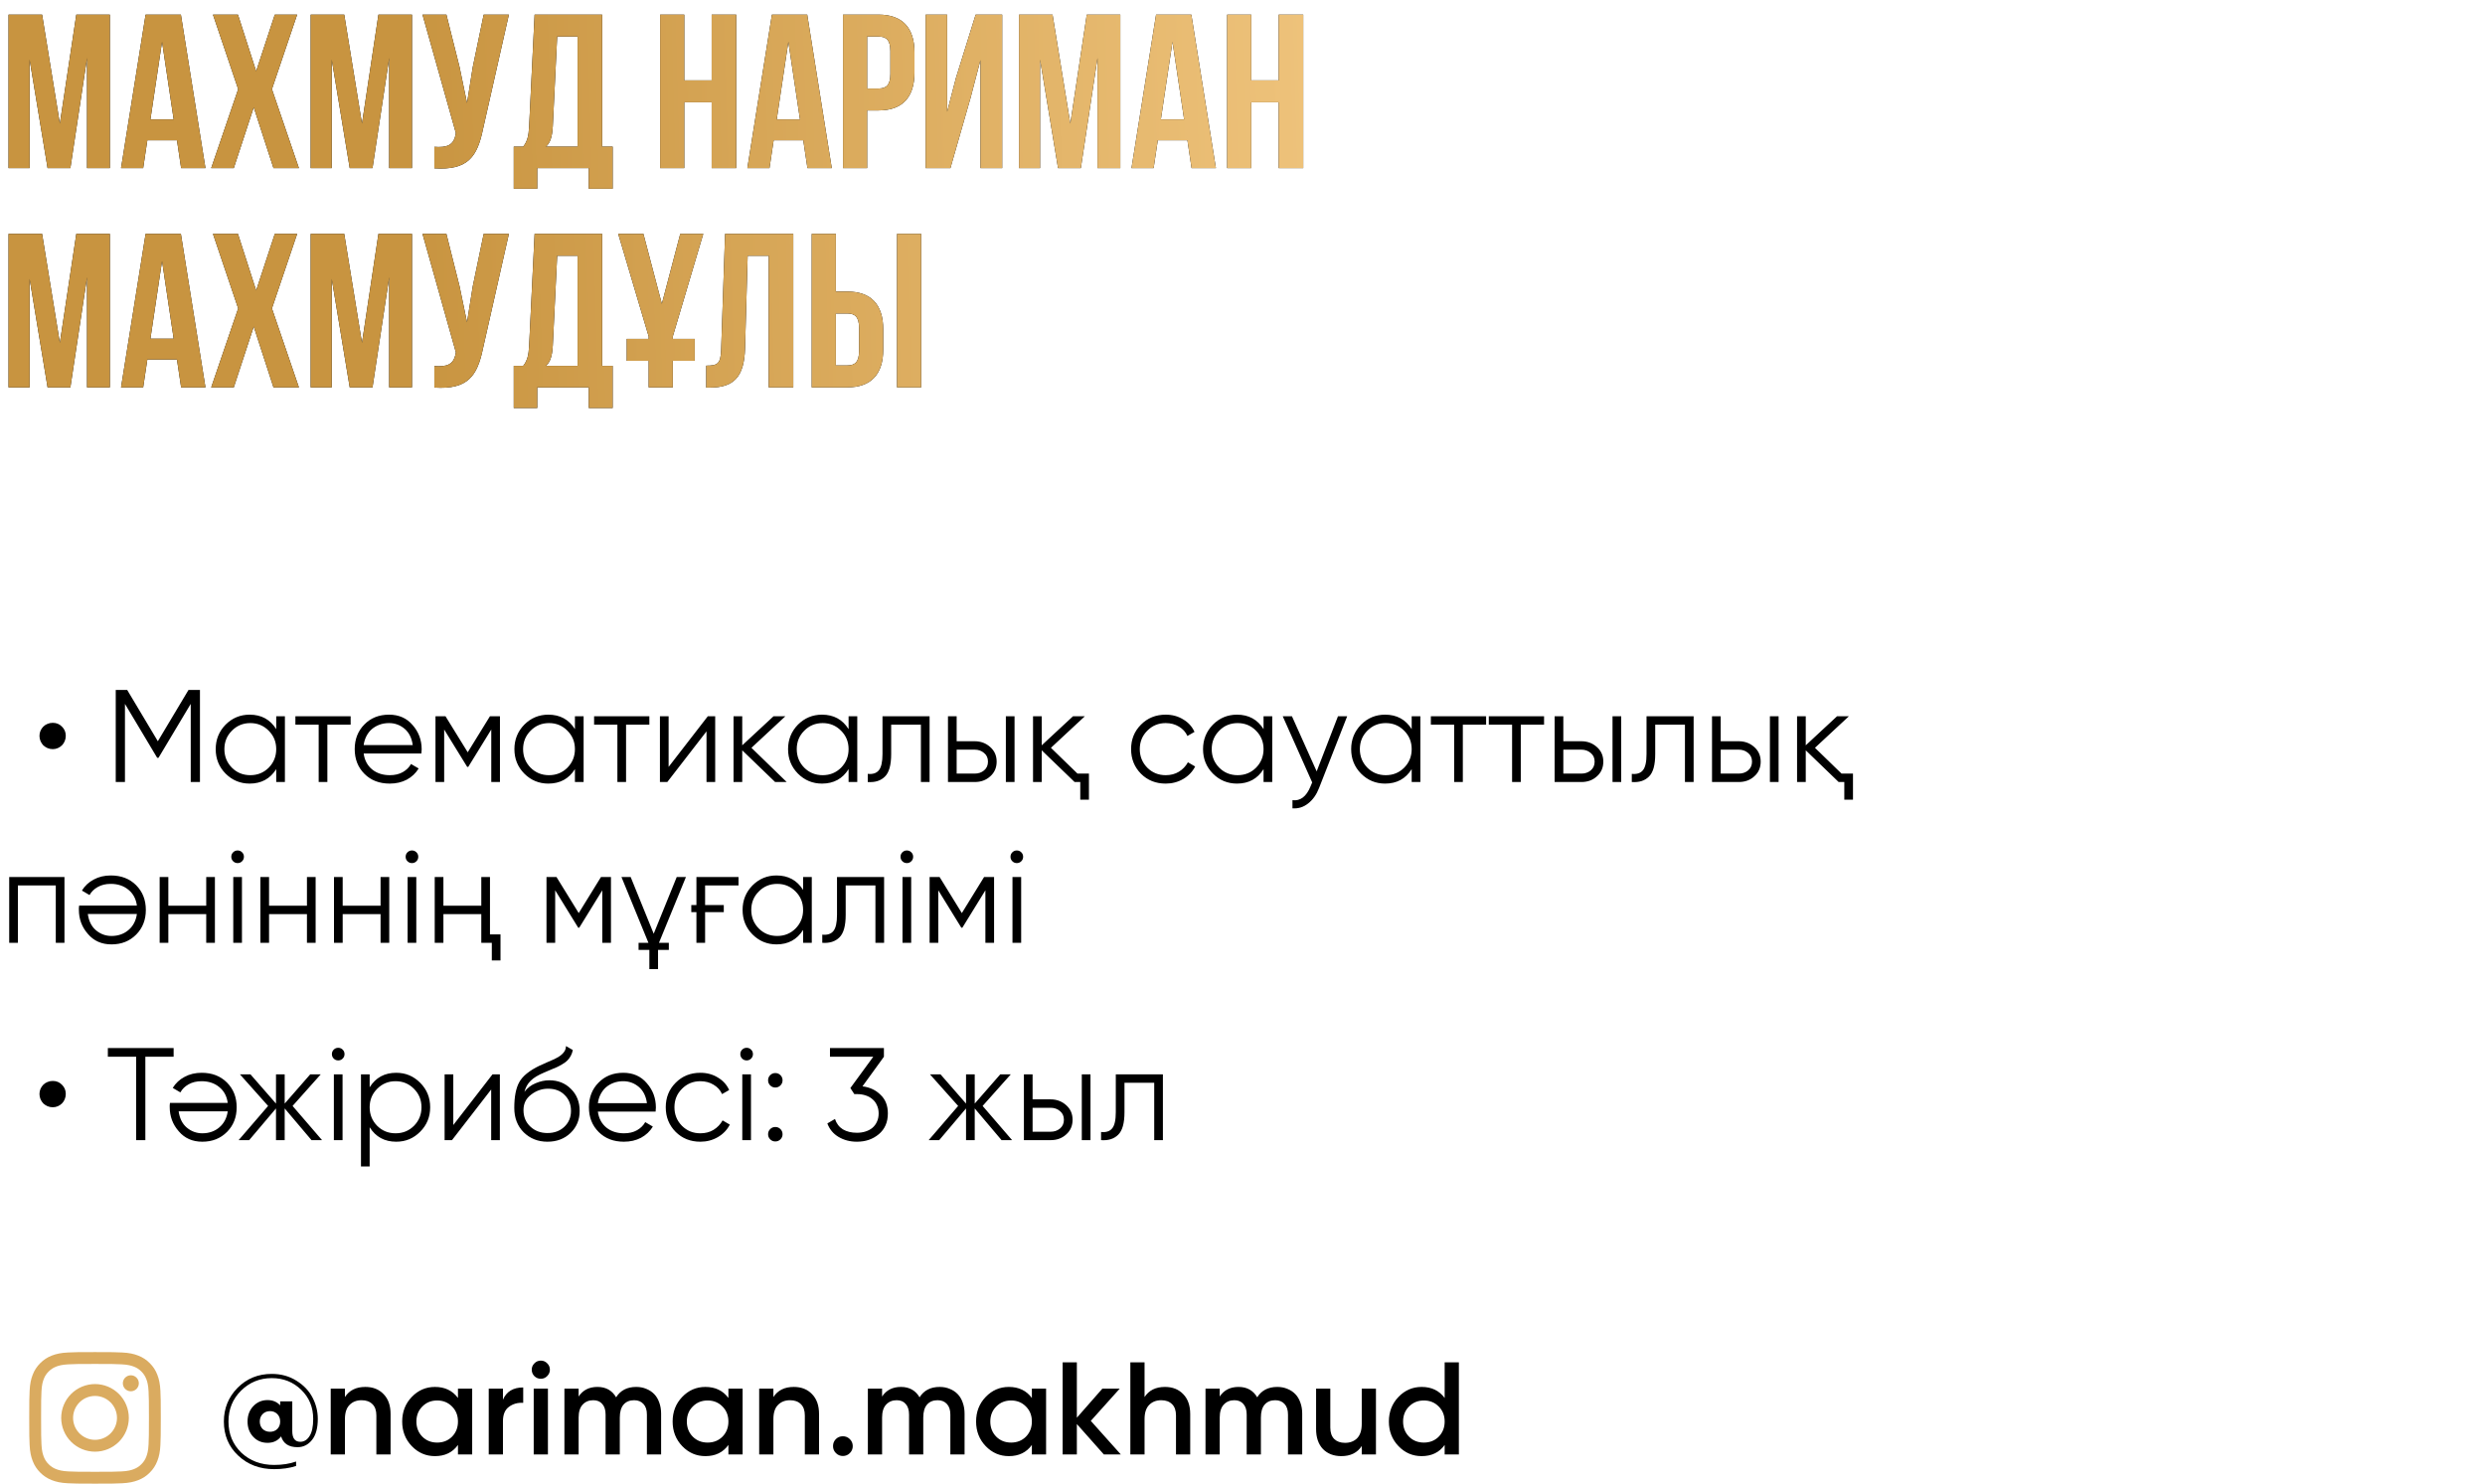 <?xml version="1.0" encoding="UTF-8"?> <svg xmlns="http://www.w3.org/2000/svg" width="340" height="203" viewBox="0 0 340 203" fill="none"> <path d="M5.76 2H1.17V23H4.05V8.15L6.51 23H9.63L11.91 7.94V23H15.03V2H10.44L8.19 16.91L5.76 2ZM24.75 2H19.921L16.561 23H19.59L20.16 19.19H24.21L24.78 23H28.11L24.75 2ZM22.171 5.72L23.761 16.34H20.581L22.171 5.72ZM37.597 2L35.047 9.74L32.557 2H29.137L32.587 12.2L28.897 23H31.987L34.717 14.69L37.417 23H40.897L37.207 12.2L40.657 2H37.597ZM47.098 2H42.508V23H45.388V8.15L47.848 23H50.968L53.248 7.94V23H56.368V2H51.778L49.528 16.91L47.098 2ZM69.628 2H66.178L64.678 9.2L63.898 14.09L62.878 9.17L61.078 2H57.808L62.368 18.2L62.338 18.38C62.068 19.91 61.108 20.21 59.428 20.09V23.03C64.018 23.33 65.308 21.44 66.088 17.66L69.628 2ZM83.825 25.82V20.06H82.385V2H73.144L72.394 17.33C72.335 18.56 72.154 19.34 71.585 20.06H70.294V25.82H73.504V23H80.555V25.82H83.825ZM76.234 5H79.025V20.06H74.704C75.245 19.55 75.544 18.86 75.635 17.27L76.234 5ZM93.621 14H97.371V23H100.731V2H97.371V11H93.621V2H90.321V23H93.621V14ZM110.444 2H105.614L102.254 23H105.284L105.854 19.19H109.904L110.474 23H113.804L110.444 2ZM107.864 5.72L109.454 16.34H106.274L107.864 5.72ZM120.201 2H115.341V23H118.641V15.11H120.201C123.501 15.11 125.121 13.28 125.121 9.92V7.19C125.121 3.83 123.501 2 120.201 2ZM120.201 5C121.251 5 121.821 5.48 121.821 6.98V10.13C121.821 11.63 121.251 12.11 120.201 12.11H118.641V5H120.201ZM132.799 13.37L134.149 8.21V23H137.119V2H133.489L130.789 10.67L129.589 15.29V2H126.649V23H130.039L132.799 13.37ZM144.012 2H139.422V23H142.302V8.15L144.762 23H147.882L150.162 7.94V23H153.282V2H148.692L146.442 16.91L144.012 2ZM163.002 2H158.172L154.812 23H157.842L158.412 19.19H162.462L163.032 23H166.362L163.002 2ZM160.422 5.72L162.012 16.34H158.832L160.422 5.72ZM171.199 14H174.949V23H178.309V2H174.949V11H171.199V2H167.899V23H171.199V14ZM5.76 32H1.17V53H4.05V38.15L6.51 53H9.63L11.91 37.94V53H15.03V32H10.44L8.19 46.91L5.76 32ZM24.75 32H19.921L16.561 53H19.59L20.16 49.19H24.21L24.78 53H28.11L24.75 32ZM22.171 35.72L23.761 46.34H20.581L22.171 35.72ZM37.597 32L35.047 39.74L32.557 32H29.137L32.587 42.2L28.897 53H31.987L34.717 44.69L37.417 53H40.897L37.207 42.2L40.657 32H37.597ZM47.098 32H42.508V53H45.388V38.15L47.848 53H50.968L53.248 37.94V53H56.368V32H51.778L49.528 46.91L47.098 32ZM69.628 32H66.178L64.678 39.2L63.898 44.09L62.878 39.17L61.078 32H57.808L62.368 48.2L62.338 48.38C62.068 49.91 61.108 50.21 59.428 50.09V53.03C64.018 53.33 65.308 51.44 66.088 47.66L69.628 32ZM83.825 55.82V50.06H82.385V32H73.144L72.394 47.33C72.335 48.56 72.154 49.34 71.585 50.06H70.294V55.82H73.504V53H80.555V55.82H83.825ZM76.234 35H79.025V50.06H74.704C75.245 49.55 75.544 48.86 75.635 47.27L76.234 35ZM85.753 49.37H88.753V53H92.053V49.37H95.053V46.37H92.053V46.04L96.223 32H93.073L90.553 41.57L88.033 32H84.583L88.753 46.04V46.37H85.753V49.37ZM96.627 53.03H97.137C100.437 53.03 101.817 51.53 101.937 47.69L102.297 35H105.177V53H108.537V32H99.207L98.667 47.87C98.607 49.82 98.127 50.03 96.627 50.03V53.03ZM115.923 53C119.223 53 120.843 51.17 120.843 47.81V45.08C120.843 41.72 119.223 39.89 115.923 39.89H114.363V32H111.063V53H115.923ZM114.363 50V42.89H115.923C116.973 42.89 117.543 43.37 117.543 44.87V48.02C117.543 49.52 116.973 50 115.923 50H114.363ZM126.033 53V32H122.733V53H126.033Z" fill="black"></path> <path d="M5.76 2H1.17V23H4.05V8.15L6.51 23H9.63L11.91 7.94V23H15.03V2H10.44L8.19 16.91L5.76 2ZM24.75 2H19.921L16.561 23H19.59L20.16 19.19H24.21L24.78 23H28.11L24.75 2ZM22.171 5.72L23.761 16.34H20.581L22.171 5.72ZM37.597 2L35.047 9.74L32.557 2H29.137L32.587 12.2L28.897 23H31.987L34.717 14.69L37.417 23H40.897L37.207 12.2L40.657 2H37.597ZM47.098 2H42.508V23H45.388V8.15L47.848 23H50.968L53.248 7.94V23H56.368V2H51.778L49.528 16.91L47.098 2ZM69.628 2H66.178L64.678 9.2L63.898 14.09L62.878 9.17L61.078 2H57.808L62.368 18.2L62.338 18.38C62.068 19.91 61.108 20.21 59.428 20.09V23.03C64.018 23.33 65.308 21.44 66.088 17.66L69.628 2ZM83.825 25.82V20.06H82.385V2H73.144L72.394 17.33C72.335 18.56 72.154 19.34 71.585 20.06H70.294V25.82H73.504V23H80.555V25.82H83.825ZM76.234 5H79.025V20.06H74.704C75.245 19.55 75.544 18.86 75.635 17.27L76.234 5ZM93.621 14H97.371V23H100.731V2H97.371V11H93.621V2H90.321V23H93.621V14ZM110.444 2H105.614L102.254 23H105.284L105.854 19.19H109.904L110.474 23H113.804L110.444 2ZM107.864 5.72L109.454 16.34H106.274L107.864 5.72ZM120.201 2H115.341V23H118.641V15.11H120.201C123.501 15.11 125.121 13.28 125.121 9.92V7.19C125.121 3.83 123.501 2 120.201 2ZM120.201 5C121.251 5 121.821 5.48 121.821 6.98V10.13C121.821 11.63 121.251 12.11 120.201 12.11H118.641V5H120.201ZM132.799 13.37L134.149 8.21V23H137.119V2H133.489L130.789 10.67L129.589 15.29V2H126.649V23H130.039L132.799 13.37ZM144.012 2H139.422V23H142.302V8.15L144.762 23H147.882L150.162 7.94V23H153.282V2H148.692L146.442 16.91L144.012 2ZM163.002 2H158.172L154.812 23H157.842L158.412 19.19H162.462L163.032 23H166.362L163.002 2ZM160.422 5.72L162.012 16.34H158.832L160.422 5.72ZM171.199 14H174.949V23H178.309V2H174.949V11H171.199V2H167.899V23H171.199V14ZM5.76 32H1.17V53H4.05V38.15L6.51 53H9.63L11.91 37.94V53H15.03V32H10.44L8.19 46.91L5.76 32ZM24.75 32H19.921L16.561 53H19.59L20.16 49.19H24.21L24.78 53H28.11L24.75 32ZM22.171 35.72L23.761 46.34H20.581L22.171 35.72ZM37.597 32L35.047 39.74L32.557 32H29.137L32.587 42.2L28.897 53H31.987L34.717 44.69L37.417 53H40.897L37.207 42.2L40.657 32H37.597ZM47.098 32H42.508V53H45.388V38.15L47.848 53H50.968L53.248 37.94V53H56.368V32H51.778L49.528 46.91L47.098 32ZM69.628 32H66.178L64.678 39.2L63.898 44.09L62.878 39.17L61.078 32H57.808L62.368 48.2L62.338 48.38C62.068 49.91 61.108 50.21 59.428 50.09V53.03C64.018 53.33 65.308 51.44 66.088 47.66L69.628 32ZM83.825 55.82V50.06H82.385V32H73.144L72.394 47.33C72.335 48.56 72.154 49.34 71.585 50.06H70.294V55.82H73.504V53H80.555V55.82H83.825ZM76.234 35H79.025V50.06H74.704C75.245 49.55 75.544 48.86 75.635 47.27L76.234 35ZM85.753 49.37H88.753V53H92.053V49.37H95.053V46.37H92.053V46.04L96.223 32H93.073L90.553 41.57L88.033 32H84.583L88.753 46.04V46.37H85.753V49.37ZM96.627 53.03H97.137C100.437 53.03 101.817 51.53 101.937 47.69L102.297 35H105.177V53H108.537V32H99.207L98.667 47.87C98.607 49.82 98.127 50.03 96.627 50.03V53.03ZM115.923 53C119.223 53 120.843 51.17 120.843 47.81V45.08C120.843 41.72 119.223 39.89 115.923 39.89H114.363V32H111.063V53H115.923ZM114.363 50V42.89H115.923C116.973 42.89 117.543 43.37 117.543 44.87V48.02C117.543 49.52 116.973 50 115.923 50H114.363ZM126.033 53V32H122.733V53H126.033Z" fill="url(#paint0_linear_87_2035)"></path> <path d="M7.218 102.5C6.966 102.5 6.726 102.452 6.498 102.356C6.282 102.26 6.09 102.134 5.922 101.978C5.766 101.81 5.64 101.618 5.544 101.402C5.448 101.174 5.4 100.934 5.4 100.682C5.4 100.43 5.448 100.196 5.544 99.98C5.64 99.764 5.766 99.578 5.922 99.422C6.09 99.254 6.282 99.128 6.498 99.044C6.726 98.948 6.966 98.9 7.218 98.9C7.722 98.9 8.142 99.074 8.478 99.422C8.826 99.758 9 100.178 9 100.682C9 100.934 8.952 101.174 8.856 101.402C8.772 101.618 8.646 101.81 8.478 101.978C8.322 102.134 8.136 102.26 7.92 102.356C7.704 102.452 7.47 102.5 7.218 102.5ZM27.357 94.4V107H26.096V96.308L21.686 103.688H21.506L17.096 96.308V107H15.836V94.4H17.402L21.596 101.42L25.791 94.4H27.357ZM37.793 98H38.981V107H37.793V105.236C36.965 106.556 35.753 107.216 34.157 107.216C32.873 107.216 31.775 106.76 30.863 105.848C29.963 104.936 29.513 103.82 29.513 102.5C29.513 101.192 29.963 100.076 30.863 99.152C31.775 98.24 32.873 97.784 34.157 97.784C35.753 97.784 36.965 98.444 37.793 99.764V98ZM31.727 105.038C32.411 105.722 33.251 106.064 34.247 106.064C35.243 106.064 36.083 105.722 36.767 105.038C37.451 104.342 37.793 103.496 37.793 102.5C37.793 101.504 37.451 100.664 36.767 99.98C36.083 99.284 35.243 98.936 34.247 98.936C33.251 98.936 32.411 99.284 31.727 99.98C31.043 100.664 30.701 101.504 30.701 102.5C30.701 103.496 31.043 104.342 31.727 105.038ZM47.976 98V99.152H44.79V107H43.602V99.152H40.416V98H47.976ZM53.23 97.784C54.575 97.784 55.648 98.258 56.453 99.206C57.281 100.142 57.694 101.252 57.694 102.536C57.694 102.596 57.688 102.674 57.676 102.77C57.676 102.866 57.67 102.974 57.658 103.094H49.757C49.877 104.006 50.261 104.732 50.908 105.272C51.556 105.8 52.367 106.064 53.339 106.064C54.023 106.064 54.611 105.926 55.102 105.65C55.606 105.362 55.984 104.99 56.236 104.534L57.281 105.146C56.885 105.794 56.344 106.304 55.66 106.676C54.977 107.036 54.197 107.216 53.321 107.216C51.904 107.216 50.752 106.772 49.864 105.884C48.977 104.996 48.532 103.868 48.532 102.5C48.532 101.144 48.971 100.022 49.846 99.134C50.722 98.234 51.85 97.784 53.23 97.784ZM53.23 98.936C52.763 98.936 52.331 99.008 51.934 99.152C51.538 99.296 51.184 99.5 50.873 99.764C50.572 100.028 50.327 100.346 50.135 100.718C49.943 101.09 49.816 101.498 49.757 101.942H56.471C56.339 100.982 55.972 100.244 55.373 99.728C54.748 99.2 54.035 98.936 53.23 98.936ZM68.404 98V107H67.216V99.818L64.066 104.93H63.922L60.772 99.818V107H59.584V98H60.952L63.994 102.932L67.036 98H68.404ZM78.662 98H79.85V107H78.662V105.236C77.834 106.556 76.622 107.216 75.026 107.216C73.742 107.216 72.644 106.76 71.732 105.848C70.832 104.936 70.382 103.82 70.382 102.5C70.382 101.192 70.832 100.076 71.732 99.152C72.644 98.24 73.742 97.784 75.026 97.784C76.622 97.784 77.834 98.444 78.662 99.764V98ZM72.596 105.038C73.28 105.722 74.12 106.064 75.116 106.064C76.112 106.064 76.952 105.722 77.636 105.038C78.32 104.342 78.662 103.496 78.662 102.5C78.662 101.504 78.32 100.664 77.636 99.98C76.952 99.284 76.112 98.936 75.116 98.936C74.12 98.936 73.28 99.284 72.596 99.98C71.912 100.664 71.57 101.504 71.57 102.5C71.57 103.496 71.912 104.342 72.596 105.038ZM88.846 98V99.152H85.659V107H84.472V99.152H81.285V98H88.846ZM96.845 98H97.853V107H96.665V100.07L91.301 107H90.293V98H91.481V104.93L96.845 98ZM107.637 107H106.053L101.553 102.662V107H100.365V98H101.553V101.978L105.837 98H107.457L102.813 102.32L107.637 107ZM116.104 98H117.292V107H116.104V105.236C115.276 106.556 114.064 107.216 112.468 107.216C111.184 107.216 110.086 106.76 109.174 105.848C108.274 104.936 107.824 103.82 107.824 102.5C107.824 101.192 108.274 100.076 109.174 99.152C110.086 98.24 111.184 97.784 112.468 97.784C114.064 97.784 115.276 98.444 116.104 99.764V98ZM110.038 105.038C110.722 105.722 111.562 106.064 112.558 106.064C113.554 106.064 114.394 105.722 115.078 105.038C115.762 104.342 116.104 103.496 116.104 102.5C116.104 101.504 115.762 100.664 115.078 99.98C114.394 99.284 113.554 98.936 112.558 98.936C111.562 98.936 110.722 99.284 110.038 99.98C109.354 100.664 109.012 101.504 109.012 102.5C109.012 103.496 109.354 104.342 110.038 105.038ZM127.187 98V107H125.999V99.152H121.931V103.166C121.931 104.678 121.643 105.71 121.067 106.262C120.503 106.826 119.723 107.072 118.727 107V105.884C119.411 105.956 119.915 105.794 120.239 105.398C120.575 105.002 120.743 104.258 120.743 103.166V98H127.187ZM133.357 101.42C134.185 101.42 134.893 101.684 135.481 102.212C136.069 102.728 136.363 103.394 136.363 104.21C136.363 105.038 136.069 105.71 135.481 106.226C134.917 106.742 134.209 107 133.357 107H129.703V98H130.891V101.42H133.357ZM137.623 98H138.811V107H137.623V98ZM133.357 105.848C133.861 105.848 134.287 105.704 134.635 105.416C134.995 105.116 135.175 104.714 135.175 104.21C135.175 103.706 134.995 103.31 134.635 103.022C134.287 102.722 133.861 102.572 133.357 102.572H130.891V105.848H133.357ZM147.424 105.848H148.99V109.412H147.802V107H147.028L142.528 102.662V107H141.34V98H142.528V101.978L146.812 98H148.432L143.788 102.32L147.424 105.848ZM159.491 107.216C158.135 107.216 157.007 106.766 156.107 105.866C155.207 104.954 154.757 103.832 154.757 102.5C154.757 101.168 155.207 100.052 156.107 99.152C157.007 98.24 158.135 97.784 159.491 97.784C160.391 97.784 161.189 98 161.885 98.432C162.593 98.852 163.109 99.422 163.433 100.142L162.461 100.7C162.221 100.16 161.837 99.734 161.309 99.422C160.781 99.098 160.175 98.936 159.491 98.936C158.495 98.936 157.655 99.284 156.971 99.98C156.287 100.664 155.945 101.504 155.945 102.5C155.945 103.496 156.287 104.342 156.971 105.038C157.655 105.722 158.495 106.064 159.491 106.064C160.175 106.064 160.775 105.908 161.291 105.596C161.819 105.272 162.233 104.84 162.533 104.3L163.523 104.876C163.151 105.596 162.605 106.166 161.885 106.586C161.165 107.006 160.367 107.216 159.491 107.216ZM172.881 98H174.069V107H172.881V105.236C172.053 106.556 170.841 107.216 169.245 107.216C167.961 107.216 166.863 106.76 165.951 105.848C165.051 104.936 164.601 103.82 164.601 102.5C164.601 101.192 165.051 100.076 165.951 99.152C166.863 98.24 167.961 97.784 169.245 97.784C170.841 97.784 172.053 98.444 172.881 99.764V98ZM166.815 105.038C167.499 105.722 168.339 106.064 169.335 106.064C170.331 106.064 171.171 105.722 171.855 105.038C172.539 104.342 172.881 103.496 172.881 102.5C172.881 101.504 172.539 100.664 171.855 99.98C171.171 99.284 170.331 98.936 169.335 98.936C168.339 98.936 167.499 99.284 166.815 99.98C166.131 100.664 165.789 101.504 165.789 102.5C165.789 103.496 166.131 104.342 166.815 105.038ZM183.064 98H184.324L180.472 107.828C180.124 108.728 179.626 109.43 178.978 109.934C178.342 110.438 177.628 110.66 176.836 110.6V109.484C177.916 109.616 178.738 108.992 179.302 107.612L179.536 107.054L175.504 98H176.764L180.148 105.542L183.064 98ZM193.148 98H194.336V107H193.148V105.236C192.32 106.556 191.108 107.216 189.512 107.216C188.228 107.216 187.13 106.76 186.218 105.848C185.318 104.936 184.868 103.82 184.868 102.5C184.868 101.192 185.318 100.076 186.218 99.152C187.13 98.24 188.228 97.784 189.512 97.784C191.108 97.784 192.32 98.444 193.148 99.764V98ZM187.082 105.038C187.766 105.722 188.606 106.064 189.602 106.064C190.598 106.064 191.438 105.722 192.122 105.038C192.806 104.342 193.148 103.496 193.148 102.5C193.148 101.504 192.806 100.664 192.122 99.98C191.438 99.284 190.598 98.936 189.602 98.936C188.606 98.936 187.766 99.284 187.082 99.98C186.398 100.664 186.056 101.504 186.056 102.5C186.056 103.496 186.398 104.342 187.082 105.038ZM203.332 98V99.152H200.146V107H198.958V99.152H195.772V98H203.332ZM211.26 98V99.152H208.074V107H206.886V99.152H203.7V98H211.26ZM216.361 101.42C217.189 101.42 217.897 101.684 218.485 102.212C219.073 102.728 219.367 103.394 219.367 104.21C219.367 105.038 219.073 105.71 218.485 106.226C217.921 106.742 217.213 107 216.361 107H212.707V98H213.895V101.42H216.361ZM220.627 98H221.815V107H220.627V98ZM216.361 105.848C216.865 105.848 217.291 105.704 217.639 105.416C217.999 105.116 218.179 104.714 218.179 104.21C218.179 103.706 217.999 103.31 217.639 103.022C217.291 102.722 216.865 102.572 216.361 102.572H213.895V105.848H216.361ZM231.724 98V107H230.536V99.152H226.468V103.166C226.468 104.678 226.18 105.71 225.604 106.262C225.04 106.826 224.26 107.072 223.264 107V105.884C223.948 105.956 224.452 105.794 224.776 105.398C225.112 105.002 225.28 104.258 225.28 103.166V98H231.724ZM237.894 101.42C238.722 101.42 239.43 101.684 240.018 102.212C240.606 102.728 240.9 103.394 240.9 104.21C240.9 105.038 240.606 105.71 240.018 106.226C239.454 106.742 238.746 107 237.894 107H234.24V98H235.428V101.42H237.894ZM242.16 98H243.348V107H242.16V98ZM237.894 105.848C238.398 105.848 238.824 105.704 239.172 105.416C239.532 105.116 239.712 104.714 239.712 104.21C239.712 103.706 239.532 103.31 239.172 103.022C238.824 102.722 238.398 102.572 237.894 102.572H235.428V105.848H237.894ZM251.961 105.848H253.527V109.412H252.339V107H251.565L247.065 102.662V107H245.877V98H247.065V101.978L251.349 98H252.969L248.325 102.32L251.961 105.848ZM8.82 120V129H7.632V121.152H2.448V129H1.26V120H8.82ZM15.256 129.216C13.912 129.216 12.838 128.742 12.034 127.794C11.206 126.858 10.792 125.748 10.792 124.464C10.792 124.404 10.792 124.326 10.792 124.23C10.804 124.134 10.816 124.026 10.828 123.906H18.73C18.61 122.994 18.226 122.274 17.578 121.746C16.93 121.206 16.12 120.936 15.148 120.936C14.464 120.936 13.87 121.08 13.366 121.368C12.874 121.644 12.502 122.01 12.25 122.466L11.206 121.854C11.602 121.206 12.142 120.702 12.826 120.342C13.51 119.97 14.29 119.784 15.166 119.784C16.582 119.784 17.734 120.228 18.622 121.116C19.51 122.004 19.954 123.132 19.954 124.5C19.954 125.856 19.516 126.978 18.64 127.866C17.752 128.766 16.624 129.216 15.256 129.216ZM15.256 128.064C15.724 128.064 16.156 127.992 16.552 127.848C16.948 127.704 17.296 127.5 17.596 127.236C17.908 126.972 18.16 126.654 18.352 126.282C18.544 125.91 18.67 125.502 18.73 125.058H12.016C12.148 126.018 12.514 126.756 13.114 127.272C13.738 127.8 14.452 128.064 15.256 128.064ZM28.216 120H29.404V129H28.216V125.076H23.032V129H21.844V120H23.032V123.924H28.216V120ZM33.122 117.84C32.954 118.008 32.75 118.092 32.51 118.092C32.27 118.092 32.066 118.008 31.898 117.84C31.73 117.672 31.646 117.468 31.646 117.228C31.646 116.988 31.73 116.784 31.898 116.616C32.066 116.448 32.27 116.364 32.51 116.364C32.75 116.364 32.954 116.448 33.122 116.616C33.29 116.784 33.374 116.988 33.374 117.228C33.374 117.468 33.29 117.672 33.122 117.84ZM31.916 129V120H33.104V129H31.916ZM41.997 120H43.185V129H41.997V125.076H36.813V129H35.625V120H36.813V123.924H41.997V120ZM52.069 120H53.258V129H52.069V125.076H46.886V129H45.697V120H46.886V123.924H52.069V120ZM56.976 117.84C56.808 118.008 56.604 118.092 56.364 118.092C56.124 118.092 55.92 118.008 55.752 117.84C55.584 117.672 55.5 117.468 55.5 117.228C55.5 116.988 55.584 116.784 55.752 116.616C55.92 116.448 56.124 116.364 56.364 116.364C56.604 116.364 56.808 116.448 56.976 116.616C57.144 116.784 57.228 116.988 57.228 117.228C57.228 117.468 57.144 117.672 56.976 117.84ZM55.77 129V120H56.958V129H55.77ZM65.851 120H67.039V127.848H68.479V131.412H67.291V129H65.851V125.076H60.667V129H59.479V120H60.667V123.924H65.851V120ZM83.592 120V129H82.404V121.818L79.254 126.93H79.11L75.96 121.818V129H74.772V120H76.14L79.182 124.932L82.224 120H83.592ZM85.03 120H86.29L89.44 127.758L92.59 120H93.85L90.16 129H91.51V129.972H90.034V132.6H88.846V129.972H87.37V129H88.72L85.03 120ZM94.583 123.834H95.285V120H101.045V121.152H96.473V123.834H99.029V124.806H96.473V129H95.285V124.806H94.583V123.834ZM109.881 120H111.069V129H109.881V127.236C109.053 128.556 107.841 129.216 106.245 129.216C104.961 129.216 103.863 128.76 102.951 127.848C102.051 126.936 101.601 125.82 101.601 124.5C101.601 123.192 102.051 122.076 102.951 121.152C103.863 120.24 104.961 119.784 106.245 119.784C107.841 119.784 109.053 120.444 109.881 121.764V120ZM103.815 127.038C104.499 127.722 105.339 128.064 106.335 128.064C107.331 128.064 108.171 127.722 108.855 127.038C109.539 126.342 109.881 125.496 109.881 124.5C109.881 123.504 109.539 122.664 108.855 121.98C108.171 121.284 107.331 120.936 106.335 120.936C105.339 120.936 104.499 121.284 103.815 121.98C103.131 122.664 102.789 123.504 102.789 124.5C102.789 125.496 103.131 126.342 103.815 127.038ZM120.964 120V129H119.776V121.152H115.708V125.166C115.708 126.678 115.42 127.71 114.844 128.262C114.28 128.826 113.5 129.072 112.504 129V127.884C113.188 127.956 113.692 127.794 114.016 127.398C114.352 127.002 114.52 126.258 114.52 125.166V120H120.964ZM124.687 117.84C124.519 118.008 124.315 118.092 124.075 118.092C123.835 118.092 123.631 118.008 123.463 117.84C123.295 117.672 123.211 117.468 123.211 117.228C123.211 116.988 123.295 116.784 123.463 116.616C123.631 116.448 123.835 116.364 124.075 116.364C124.315 116.364 124.519 116.448 124.687 116.616C124.855 116.784 124.939 116.988 124.939 117.228C124.939 117.468 124.855 117.672 124.687 117.84ZM123.481 129V120H124.669V129H123.481ZM136.01 120V129H134.822V121.818L131.672 126.93H131.528L128.378 121.818V129H127.19V120H128.558L131.6 124.932L134.642 120H136.01ZM139.734 117.84C139.566 118.008 139.362 118.092 139.122 118.092C138.882 118.092 138.678 118.008 138.51 117.84C138.342 117.672 138.258 117.468 138.258 117.228C138.258 116.988 138.342 116.784 138.51 116.616C138.678 116.448 138.882 116.364 139.122 116.364C139.362 116.364 139.566 116.448 139.734 116.616C139.902 116.784 139.986 116.988 139.986 117.228C139.986 117.468 139.902 117.672 139.734 117.84ZM138.528 129V120H139.716V129H138.528Z" fill="black"></path> <path d="M7.218 151.5C6.966 151.5 6.726 151.452 6.498 151.356C6.282 151.26 6.09 151.134 5.922 150.978C5.766 150.81 5.64 150.618 5.544 150.402C5.448 150.174 5.4 149.934 5.4 149.682C5.4 149.43 5.448 149.196 5.544 148.98C5.64 148.764 5.766 148.578 5.922 148.422C6.09 148.254 6.282 148.128 6.498 148.044C6.726 147.948 6.966 147.9 7.218 147.9C7.722 147.9 8.142 148.074 8.478 148.422C8.826 148.758 9 149.178 9 149.682C9 149.934 8.952 150.174 8.856 150.402C8.772 150.618 8.646 150.81 8.478 150.978C8.322 151.134 8.136 151.26 7.92 151.356C7.704 151.452 7.47 151.5 7.218 151.5ZM23.756 143.4V144.588H19.887V156H18.627V144.588H14.757V143.4H23.756ZM27.684 156.216C26.34 156.216 25.266 155.742 24.462 154.794C23.634 153.858 23.22 152.748 23.22 151.464C23.22 151.404 23.22 151.326 23.22 151.23C23.232 151.134 23.244 151.026 23.256 150.906H31.158C31.038 149.994 30.654 149.274 30.006 148.746C29.358 148.206 28.548 147.936 27.576 147.936C26.892 147.936 26.298 148.08 25.794 148.368C25.302 148.644 24.93 149.01 24.678 149.466L23.634 148.854C24.03 148.206 24.57 147.702 25.254 147.342C25.938 146.97 26.718 146.784 27.594 146.784C29.01 146.784 30.162 147.228 31.05 148.116C31.938 149.004 32.382 150.132 32.382 151.5C32.382 152.856 31.944 153.978 31.068 154.866C30.18 155.766 29.052 156.216 27.684 156.216ZM27.684 155.064C28.152 155.064 28.584 154.992 28.98 154.848C29.376 154.704 29.724 154.5 30.024 154.236C30.336 153.972 30.588 153.654 30.78 153.282C30.972 152.91 31.098 152.502 31.158 152.058H24.444C24.576 153.018 24.942 153.756 25.542 154.272C26.166 154.8 26.88 155.064 27.684 155.064ZM44.063 156H42.623L38.951 151.662V156H37.763V151.662L34.091 156H32.651L36.683 151.32L32.831 147H34.271L37.763 150.996V147H38.951V150.996L42.443 147H43.883L40.031 151.32L44.063 156ZM46.886 144.84C46.718 145.008 46.514 145.092 46.274 145.092C46.034 145.092 45.83 145.008 45.662 144.84C45.494 144.672 45.41 144.468 45.41 144.228C45.41 143.988 45.494 143.784 45.662 143.616C45.83 143.448 46.034 143.364 46.274 143.364C46.514 143.364 46.718 143.448 46.886 143.616C47.054 143.784 47.138 143.988 47.138 144.228C47.138 144.468 47.054 144.672 46.886 144.84ZM45.68 156V147H46.868V156H45.68ZM54.213 146.784C55.497 146.784 56.589 147.24 57.489 148.152C58.401 149.064 58.857 150.18 58.857 151.5C58.857 152.82 58.401 153.936 57.489 154.848C56.589 155.76 55.497 156.216 54.213 156.216C52.617 156.216 51.405 155.556 50.577 154.236V159.6H49.389V147H50.577V148.764C51.405 147.444 52.617 146.784 54.213 146.784ZM51.603 154.038C52.287 154.722 53.127 155.064 54.123 155.064C55.119 155.064 55.959 154.722 56.643 154.038C57.327 153.342 57.669 152.496 57.669 151.5C57.669 150.504 57.327 149.664 56.643 148.98C55.959 148.284 55.119 147.936 54.123 147.936C53.127 147.936 52.287 148.284 51.603 148.98C50.919 149.664 50.577 150.504 50.577 151.5C50.577 152.496 50.919 153.342 51.603 154.038ZM67.384 147H68.392V156H67.204V149.07L61.84 156H60.832V147H62.02V153.93L67.384 147ZM74.9 156.216C73.617 156.216 72.537 155.79 71.66 154.938C70.796 154.074 70.365 152.958 70.365 151.59C70.365 150.054 70.593 148.878 71.049 148.062C71.504 147.234 72.428 146.484 73.82 145.812C73.953 145.752 74.103 145.686 74.27 145.614C74.451 145.53 74.648 145.44 74.865 145.344C75.284 145.176 75.615 145.032 75.855 144.912C76.034 144.828 76.215 144.732 76.394 144.624C76.587 144.504 76.76 144.372 76.916 144.228C77.073 144.084 77.198 143.922 77.294 143.742C77.391 143.55 77.439 143.346 77.439 143.13L78.374 143.67C78.314 143.97 78.219 144.24 78.087 144.48C77.942 144.732 77.793 144.936 77.636 145.092C77.493 145.248 77.258 145.422 76.934 145.614C76.778 145.71 76.641 145.788 76.52 145.848C76.4 145.908 76.293 145.962 76.197 146.01L75.296 146.388L74.451 146.748C74.031 146.928 73.671 147.108 73.371 147.288C73.07 147.468 72.812 147.666 72.597 147.882C72.392 148.086 72.219 148.314 72.075 148.566C71.942 148.806 71.835 149.082 71.751 149.394C72.159 148.854 72.674 148.458 73.299 148.206C73.922 147.942 74.54 147.81 75.153 147.81C76.353 147.81 77.343 148.206 78.123 148.998C78.915 149.778 79.311 150.78 79.311 152.004C79.311 153.216 78.891 154.224 78.05 155.028C77.222 155.82 76.172 156.216 74.9 156.216ZM74.9 155.028C75.837 155.028 76.605 154.746 77.204 154.182C77.817 153.606 78.123 152.88 78.123 152.004C78.123 151.116 77.835 150.39 77.258 149.826C76.695 149.25 75.939 148.962 74.99 148.962C74.138 148.962 73.365 149.232 72.668 149.772C71.972 150.288 71.624 150.996 71.624 151.896C71.624 152.808 71.936 153.558 72.561 154.146C73.184 154.734 73.965 155.028 74.9 155.028ZM85.275 146.784C86.619 146.784 87.693 147.258 88.497 148.206C89.325 149.142 89.739 150.252 89.739 151.536C89.739 151.596 89.733 151.674 89.721 151.77C89.721 151.866 89.715 151.974 89.703 152.094H81.801C81.921 153.006 82.305 153.732 82.953 154.272C83.601 154.8 84.411 155.064 85.383 155.064C86.067 155.064 86.655 154.926 87.147 154.65C87.651 154.362 88.029 153.99 88.281 153.534L89.325 154.146C88.929 154.794 88.389 155.304 87.705 155.676C87.021 156.036 86.241 156.216 85.365 156.216C83.949 156.216 82.797 155.772 81.909 154.884C81.021 153.996 80.577 152.868 80.577 151.5C80.577 150.144 81.015 149.022 81.891 148.134C82.767 147.234 83.895 146.784 85.275 146.784ZM85.275 147.936C84.807 147.936 84.375 148.008 83.979 148.152C83.583 148.296 83.229 148.5 82.917 148.764C82.617 149.028 82.371 149.346 82.179 149.718C81.987 150.09 81.861 150.498 81.801 150.942H88.515C88.383 149.982 88.017 149.244 87.417 148.728C86.793 148.2 86.079 147.936 85.275 147.936ZM95.823 156.216C94.467 156.216 93.339 155.766 92.439 154.866C91.539 153.954 91.089 152.832 91.089 151.5C91.089 150.168 91.539 149.052 92.439 148.152C93.339 147.24 94.467 146.784 95.823 146.784C96.723 146.784 97.521 147 98.217 147.432C98.925 147.852 99.441 148.422 99.765 149.142L98.793 149.7C98.553 149.16 98.169 148.734 97.641 148.422C97.113 148.098 96.507 147.936 95.823 147.936C94.827 147.936 93.987 148.284 93.303 148.98C92.619 149.664 92.277 150.504 92.277 151.5C92.277 152.496 92.619 153.342 93.303 154.038C93.987 154.722 94.827 155.064 95.823 155.064C96.507 155.064 97.107 154.908 97.623 154.596C98.151 154.272 98.565 153.84 98.865 153.3L99.855 153.876C99.483 154.596 98.937 155.166 98.217 155.586C97.497 156.006 96.699 156.216 95.823 156.216ZM102.767 144.84C102.599 145.008 102.395 145.092 102.155 145.092C101.915 145.092 101.711 145.008 101.543 144.84C101.375 144.672 101.291 144.468 101.291 144.228C101.291 143.988 101.375 143.784 101.543 143.616C101.711 143.448 101.915 143.364 102.155 143.364C102.395 143.364 102.599 143.448 102.767 143.616C102.935 143.784 103.019 143.988 103.019 144.228C103.019 144.468 102.935 144.672 102.767 144.84ZM101.561 156V147H102.749V156H101.561ZM106.782 148.512C106.59 148.704 106.356 148.8 106.08 148.8C105.804 148.8 105.57 148.704 105.378 148.512C105.186 148.32 105.09 148.086 105.09 147.81C105.09 147.534 105.186 147.3 105.378 147.108C105.57 146.916 105.804 146.82 106.08 146.82C106.356 146.82 106.59 146.916 106.782 147.108C106.974 147.3 107.07 147.534 107.07 147.81C107.07 148.086 106.974 148.32 106.782 148.512ZM106.782 155.892C106.59 156.084 106.356 156.18 106.08 156.18C105.804 156.18 105.57 156.084 105.378 155.892C105.186 155.7 105.09 155.466 105.09 155.19C105.09 154.914 105.186 154.68 105.378 154.488C105.57 154.296 105.804 154.2 106.08 154.2C106.356 154.2 106.59 154.296 106.782 154.488C106.974 154.68 107.07 154.914 107.07 155.19C107.07 155.466 106.974 155.7 106.782 155.892ZM118.004 148.638C119 148.758 119.828 149.148 120.488 149.808C121.148 150.432 121.478 151.278 121.478 152.346C121.478 153.546 121.064 154.494 120.236 155.19C119.42 155.874 118.424 156.216 117.248 156.216C116.312 156.216 115.478 156 114.746 155.568C114.014 155.136 113.498 154.518 113.198 153.714L114.242 153.102C114.446 153.726 114.806 154.2 115.322 154.524C115.85 154.836 116.492 154.992 117.248 154.992C117.68 154.992 118.076 154.932 118.436 154.812C118.808 154.692 119.12 154.524 119.372 154.308C119.636 154.08 119.84 153.804 119.984 153.48C120.14 153.144 120.218 152.766 120.218 152.346C120.218 151.926 120.14 151.554 119.984 151.23C119.84 150.894 119.636 150.618 119.372 150.402C119.12 150.174 118.808 150 118.436 149.88C118.076 149.76 117.68 149.7 117.248 149.7V149.682L117.23 149.7H116.888L116.348 148.872L119.48 144.588H113.558V143.4H120.938V144.588L118.004 148.638ZM138.475 156H137.035L133.363 151.662V156H132.175V151.662L128.503 156H127.063L131.095 151.32L127.243 147H128.683L132.175 150.996V147H133.363V150.996L136.855 147H138.295L134.443 151.32L138.475 156ZM143.746 150.42C144.574 150.42 145.282 150.684 145.87 151.212C146.458 151.728 146.752 152.394 146.752 153.21C146.752 154.038 146.458 154.71 145.87 155.226C145.306 155.742 144.598 156 143.746 156H140.092V147H141.28V150.42H143.746ZM148.012 147H149.2V156H148.012V147ZM143.746 154.848C144.25 154.848 144.676 154.704 145.024 154.416C145.384 154.116 145.564 153.714 145.564 153.21C145.564 152.706 145.384 152.31 145.024 152.022C144.676 151.722 144.25 151.572 143.746 151.572H141.28V154.848H143.746ZM159.109 147V156H157.921V148.152H153.853V152.166C153.853 153.678 153.565 154.71 152.989 155.262C152.425 155.826 151.645 156.072 150.649 156V154.884C151.333 154.956 151.837 154.794 152.161 154.398C152.497 154.002 152.665 153.258 152.665 152.166V147H159.109Z" fill="black"></path> <path d="M37.182 187.984C38.454 187.984 39.582 188.296 40.566 188.92C41.55 189.532 42.282 190.3 42.762 191.224C43.242 192.148 43.482 193.12 43.482 194.14C43.482 195.4 43.218 196.36 42.69 197.02C42.162 197.68 41.502 198.01 40.71 198.01C39.51 198.01 38.76 197.518 38.46 196.534C38.016 197.122 37.398 197.416 36.606 197.416C35.814 197.416 35.16 197.14 34.644 196.588C34.128 196.036 33.87 195.34 33.87 194.5C33.87 193.66 34.128 192.964 34.644 192.412C35.172 191.848 35.826 191.566 36.606 191.566C37.314 191.566 37.89 191.806 38.334 192.286V191.746H39.99V195.814C39.99 196.786 40.356 197.272 41.088 197.272C41.604 197.272 42.024 197.014 42.348 196.498C42.684 195.982 42.852 195.196 42.852 194.14C42.852 192.544 42.306 191.218 41.214 190.162C40.122 189.094 38.778 188.56 37.182 188.56C35.55 188.56 34.152 189.13 32.988 190.27C31.836 191.41 31.26 192.82 31.26 194.5C31.26 196.204 31.848 197.626 33.024 198.766C34.212 199.882 35.706 200.44 37.506 200.44C38.634 200.44 39.636 200.284 40.512 199.972V200.584C39.624 200.872 38.622 201.016 37.506 201.016C35.538 201.016 33.9 200.398 32.592 199.162C31.284 197.938 30.63 196.384 30.63 194.5C30.63 192.7 31.254 191.164 32.502 189.892C33.762 188.62 35.322 187.984 37.182 187.984ZM36.948 195.904C37.344 195.904 37.674 195.778 37.938 195.526C38.202 195.262 38.334 194.92 38.334 194.5C38.334 194.08 38.202 193.738 37.938 193.474C37.674 193.21 37.344 193.078 36.948 193.078C36.54 193.078 36.204 193.21 35.94 193.474C35.676 193.738 35.544 194.08 35.544 194.5C35.544 194.92 35.676 195.262 35.94 195.526C36.204 195.778 36.54 195.904 36.948 195.904ZM49.983 189.766C51.027 189.766 51.861 190.096 52.485 190.756C53.121 191.404 53.439 192.31 53.439 193.474V199H51.495V193.672C51.495 192.988 51.315 192.472 50.955 192.124C50.595 191.764 50.103 191.584 49.479 191.584C48.795 191.584 48.243 191.8 47.823 192.232C47.403 192.652 47.193 193.3 47.193 194.176V199H45.249V190H47.193V191.152C47.793 190.228 48.723 189.766 49.983 189.766ZM62.66 190H64.604V199H62.66V197.704C61.928 198.724 60.878 199.234 59.51 199.234C58.274 199.234 57.218 198.778 56.342 197.866C55.466 196.954 55.028 195.832 55.028 194.5C55.028 193.168 55.466 192.046 56.342 191.134C57.218 190.222 58.274 189.766 59.51 189.766C60.866 189.766 61.916 190.27 62.66 191.278V190ZM57.782 196.57C58.322 197.11 59 197.38 59.816 197.38C60.632 197.38 61.31 197.11 61.85 196.57C62.39 196.018 62.66 195.328 62.66 194.5C62.66 193.672 62.39 192.988 61.85 192.448C61.31 191.896 60.632 191.62 59.816 191.62C59 191.62 58.322 191.896 57.782 192.448C57.242 192.988 56.972 193.672 56.972 194.5C56.972 195.328 57.242 196.018 57.782 196.57ZM68.814 191.512C69.294 190.396 70.218 189.838 71.586 189.838V191.944C70.842 191.896 70.194 192.076 69.642 192.484C69.09 192.88 68.814 193.54 68.814 194.464V199H66.87V190H68.814V191.512ZM74.859 188.29C74.619 188.53 74.331 188.65 73.995 188.65C73.659 188.65 73.365 188.53 73.113 188.29C72.873 188.038 72.753 187.744 72.753 187.408C72.753 187.072 72.873 186.784 73.113 186.544C73.353 186.292 73.647 186.166 73.995 186.166C74.343 186.166 74.637 186.292 74.877 186.544C75.117 186.784 75.237 187.072 75.237 187.408C75.237 187.744 75.111 188.038 74.859 188.29ZM73.023 199V190H74.967V199H73.023ZM87.052 189.766C87.556 189.766 88.018 189.856 88.438 190.036C88.858 190.204 89.218 190.444 89.518 190.756C89.818 191.068 90.046 191.452 90.202 191.908C90.37 192.364 90.454 192.868 90.454 193.42V199H88.51V193.546C88.51 192.922 88.354 192.442 88.042 192.106C87.73 191.758 87.304 191.584 86.764 191.584C86.152 191.584 85.672 191.782 85.324 192.178C84.976 192.574 84.802 193.168 84.802 193.96V199H82.858V193.546C82.858 192.922 82.708 192.442 82.408 192.106C82.12 191.758 81.706 191.584 81.166 191.584C80.578 191.584 80.098 191.782 79.726 192.178C79.354 192.574 79.168 193.168 79.168 193.96V199H77.224V190H79.168V191.08C79.744 190.204 80.602 189.766 81.742 189.766C82.894 189.766 83.746 190.24 84.298 191.188C84.886 190.24 85.804 189.766 87.052 189.766ZM99.662 190H101.606V199H99.662V197.704C98.93 198.724 97.88 199.234 96.512 199.234C95.276 199.234 94.22 198.778 93.344 197.866C92.468 196.954 92.03 195.832 92.03 194.5C92.03 193.168 92.468 192.046 93.344 191.134C94.22 190.222 95.276 189.766 96.512 189.766C97.868 189.766 98.918 190.27 99.662 191.278V190ZM94.784 196.57C95.324 197.11 96.002 197.38 96.818 197.38C97.634 197.38 98.312 197.11 98.852 196.57C99.392 196.018 99.662 195.328 99.662 194.5C99.662 193.672 99.392 192.988 98.852 192.448C98.312 191.896 97.634 191.62 96.818 191.62C96.002 191.62 95.324 191.896 94.784 192.448C94.244 192.988 93.974 193.672 93.974 194.5C93.974 195.328 94.244 196.018 94.784 196.57ZM108.606 189.766C109.65 189.766 110.484 190.096 111.108 190.756C111.744 191.404 112.062 192.31 112.062 193.474V199H110.118V193.672C110.118 192.988 109.938 192.472 109.578 192.124C109.218 191.764 108.726 191.584 108.102 191.584C107.418 191.584 106.866 191.8 106.446 192.232C106.026 192.652 105.816 193.3 105.816 194.176V199H103.872V190H105.816V191.152C106.416 190.228 107.346 189.766 108.606 189.766ZM115.325 196.516C115.697 196.516 116.015 196.648 116.279 196.912C116.543 197.176 116.675 197.494 116.675 197.866C116.675 198.238 116.543 198.556 116.279 198.82C116.015 199.084 115.697 199.216 115.325 199.216C114.953 199.216 114.635 199.084 114.371 198.82C114.107 198.556 113.975 198.238 113.975 197.866C113.975 197.494 114.101 197.176 114.353 196.912C114.617 196.648 114.941 196.516 115.325 196.516ZM128.571 189.766C129.075 189.766 129.537 189.856 129.957 190.036C130.377 190.204 130.737 190.444 131.037 190.756C131.337 191.068 131.565 191.452 131.721 191.908C131.889 192.364 131.973 192.868 131.973 193.42V199H130.029V193.546C130.029 192.922 129.873 192.442 129.561 192.106C129.249 191.758 128.823 191.584 128.283 191.584C127.671 191.584 127.191 191.782 126.843 192.178C126.495 192.574 126.321 193.168 126.321 193.96V199H124.377V193.546C124.377 192.922 124.227 192.442 123.927 192.106C123.639 191.758 123.225 191.584 122.685 191.584C122.097 191.584 121.617 191.782 121.245 192.178C120.873 192.574 120.687 193.168 120.687 193.96V199H118.743V190H120.687V191.08C121.263 190.204 122.121 189.766 123.261 189.766C124.413 189.766 125.265 190.24 125.817 191.188C126.405 190.24 127.323 189.766 128.571 189.766ZM141.182 190H143.126V199H141.182V197.704C140.45 198.724 139.4 199.234 138.032 199.234C136.796 199.234 135.74 198.778 134.864 197.866C133.988 196.954 133.55 195.832 133.55 194.5C133.55 193.168 133.988 192.046 134.864 191.134C135.74 190.222 136.796 189.766 138.032 189.766C139.388 189.766 140.438 190.27 141.182 191.278V190ZM136.304 196.57C136.844 197.11 137.522 197.38 138.338 197.38C139.154 197.38 139.832 197.11 140.372 196.57C140.912 196.018 141.182 195.328 141.182 194.5C141.182 193.672 140.912 192.988 140.372 192.448C139.832 191.896 139.154 191.62 138.338 191.62C137.522 191.62 136.844 191.896 136.304 192.448C135.764 192.988 135.494 193.672 135.494 194.5C135.494 195.328 135.764 196.018 136.304 196.57ZM153.348 199H151.026L147.336 194.842V199H145.392V186.4H147.336V193.978L150.828 190H153.204L149.244 194.41L153.348 199ZM159.389 189.766C160.433 189.766 161.267 190.096 161.891 190.756C162.527 191.404 162.845 192.31 162.845 193.474V199H160.901V193.672C160.901 192.988 160.721 192.472 160.361 192.124C160.001 191.764 159.509 191.584 158.885 191.584C158.201 191.584 157.649 191.8 157.229 192.232C156.809 192.652 156.599 193.3 156.599 194.176V199H154.655V186.4H156.599V191.152C157.199 190.228 158.129 189.766 159.389 189.766ZM174.767 189.766C175.271 189.766 175.733 189.856 176.153 190.036C176.573 190.204 176.933 190.444 177.233 190.756C177.533 191.068 177.761 191.452 177.917 191.908C178.085 192.364 178.169 192.868 178.169 193.42V199H176.225V193.546C176.225 192.922 176.069 192.442 175.757 192.106C175.445 191.758 175.019 191.584 174.479 191.584C173.867 191.584 173.387 191.782 173.039 192.178C172.691 192.574 172.517 193.168 172.517 193.96V199H170.573V193.546C170.573 192.922 170.423 192.442 170.123 192.106C169.835 191.758 169.421 191.584 168.881 191.584C168.293 191.584 167.813 191.782 167.441 192.178C167.069 192.574 166.883 193.168 166.883 193.96V199H164.939V190H166.883V191.08C167.459 190.204 168.317 189.766 169.457 189.766C170.609 189.766 171.461 190.24 172.013 191.188C172.601 190.24 173.519 189.766 174.767 189.766ZM186.315 190H188.259V199H186.315V197.848C185.715 198.772 184.785 199.234 183.525 199.234C182.481 199.234 181.641 198.91 181.005 198.262C180.381 197.602 180.069 196.69 180.069 195.526V190H182.013V195.328C182.013 196.012 182.193 196.534 182.553 196.894C182.913 197.242 183.405 197.416 184.029 197.416C184.713 197.416 185.265 197.206 185.685 196.786C186.105 196.354 186.315 195.7 186.315 194.824V190ZM197.66 186.4H199.604V199H197.66V197.704C196.928 198.724 195.878 199.234 194.51 199.234C193.274 199.234 192.218 198.778 191.342 197.866C190.466 196.954 190.028 195.832 190.028 194.5C190.028 193.168 190.466 192.046 191.342 191.134C192.218 190.222 193.274 189.766 194.51 189.766C195.866 189.766 196.916 190.27 197.66 191.278V186.4ZM192.782 196.57C193.322 197.11 194 197.38 194.816 197.38C195.632 197.38 196.31 197.11 196.85 196.57C197.39 196.018 197.66 195.328 197.66 194.5C197.66 193.672 197.39 192.988 196.85 192.448C196.31 191.896 195.632 191.62 194.816 191.62C194 191.62 193.322 191.896 192.782 192.448C192.242 192.988 191.972 193.672 191.972 194.5C191.972 195.328 192.242 196.018 192.782 196.57Z" fill="black"></path> <path fill-rule="evenodd" clip-rule="evenodd" d="M9.29 185.054C10.249 185.01 10.555 185 13 185C15.445 185 15.751 185.011 16.71 185.054C17.669 185.097 18.323 185.25 18.896 185.472C19.495 185.699 20.04 186.053 20.49 186.511C20.948 186.96 21.301 187.504 21.527 188.104C21.75 188.677 21.902 189.331 21.946 190.289C21.99 191.25 22 191.556 22 194C22 196.445 21.989 196.751 21.946 197.71C21.903 198.668 21.75 199.322 21.527 199.895C21.301 200.496 20.947 201.04 20.49 201.49C20.04 201.948 19.495 202.301 18.896 202.527C18.323 202.75 17.669 202.902 16.711 202.946C15.751 202.99 15.445 203 13 203C10.555 203 10.249 202.989 9.29 202.946C8.332 202.903 7.678 202.75 7.105 202.527C6.504 202.301 5.96 201.947 5.51 201.49C5.052 201.04 4.698 200.496 4.472 199.896C4.25 199.323 4.098 198.669 4.054 197.711C4.01 196.75 4 196.444 4 194C4 191.555 4.011 191.249 4.054 190.29C4.097 189.331 4.25 188.677 4.472 188.104C4.699 187.504 5.053 186.96 5.511 186.51C5.96 186.053 6.504 185.698 7.104 185.472C7.677 185.25 8.331 185.098 9.289 185.054H9.29ZM16.637 186.674C15.688 186.631 15.403 186.622 13 186.622C10.597 186.622 10.312 186.631 9.363 186.674C8.485 186.714 8.009 186.861 7.692 186.984C7.272 187.148 6.972 187.342 6.657 187.657C6.358 187.947 6.128 188.301 5.984 188.692C5.861 189.009 5.714 189.485 5.674 190.363C5.631 191.312 5.622 191.597 5.622 194C5.622 196.403 5.631 196.688 5.674 197.637C5.714 198.515 5.861 198.991 5.984 199.308C6.128 199.699 6.358 200.053 6.657 200.343C6.947 200.642 7.301 200.872 7.692 201.016C8.009 201.139 8.485 201.286 9.363 201.326C10.312 201.369 10.596 201.378 13 201.378C15.404 201.378 15.688 201.369 16.637 201.326C17.515 201.286 17.991 201.139 18.308 201.016C18.728 200.852 19.028 200.658 19.343 200.343C19.642 200.053 19.872 199.699 20.016 199.308C20.14 198.991 20.286 198.515 20.326 197.637C20.369 196.688 20.378 196.403 20.378 194C20.378 191.597 20.369 191.312 20.326 190.363C20.286 189.485 20.14 189.009 20.016 188.692C19.852 188.272 19.658 187.972 19.343 187.657C19.053 187.358 18.699 187.128 18.308 186.984C17.991 186.861 17.515 186.714 16.637 186.674V186.674ZM11.851 196.774C12.492 197.042 13.207 197.078 13.873 196.876C14.539 196.675 15.114 196.249 15.5 195.671C15.886 195.093 16.06 194.398 15.991 193.706C15.923 193.014 15.616 192.368 15.123 191.877C14.809 191.563 14.43 191.323 14.011 191.173C13.594 191.024 13.148 190.969 12.706 191.013C12.264 191.056 11.838 191.197 11.457 191.425C11.076 191.654 10.751 191.963 10.504 192.332C10.257 192.702 10.096 193.121 10.03 193.56C9.965 193.999 9.998 194.447 10.127 194.872C10.256 195.297 10.477 195.688 10.775 196.017C11.073 196.346 11.44 196.604 11.851 196.774ZM9.729 190.729C10.159 190.299 10.668 189.959 11.23 189.726C11.791 189.494 12.393 189.374 13 189.374C13.607 189.374 14.209 189.494 14.77 189.726C15.332 189.959 15.841 190.299 16.271 190.729C16.701 191.158 17.041 191.668 17.274 192.23C17.506 192.791 17.626 193.393 17.626 194C17.626 194.607 17.506 195.209 17.274 195.77C17.041 196.332 16.701 196.842 16.271 197.271C15.403 198.139 14.227 198.626 13 198.626C11.773 198.626 10.597 198.139 9.729 197.271C8.861 196.404 8.374 195.227 8.374 194C8.374 192.773 8.861 191.596 9.729 190.729V190.729ZM18.652 190.063C18.758 189.962 18.844 189.842 18.903 189.708C18.962 189.574 18.993 189.429 18.995 189.283C18.997 189.137 18.97 188.992 18.915 188.856C18.86 188.72 18.778 188.597 18.675 188.494C18.571 188.39 18.448 188.309 18.313 188.254C18.177 188.199 18.032 188.171 17.885 188.173C17.739 188.176 17.595 188.207 17.461 188.266C17.327 188.325 17.206 188.41 17.106 188.517C16.91 188.724 16.803 188.999 16.808 189.283C16.812 189.568 16.927 189.839 17.128 190.041C17.329 190.242 17.601 190.357 17.885 190.361C18.17 190.365 18.445 190.258 18.652 190.063V190.063Z" fill="#DAAB60"></path> <defs> <linearGradient id="paint0_linear_87_2035" x1="59.194" y1="153.278" x2="238.749" y2="148.12" gradientUnits="userSpaceOnUse"> <stop stop-color="#C89440"></stop> <stop offset="1" stop-color="#FFD795"></stop> </linearGradient> </defs> </svg> 